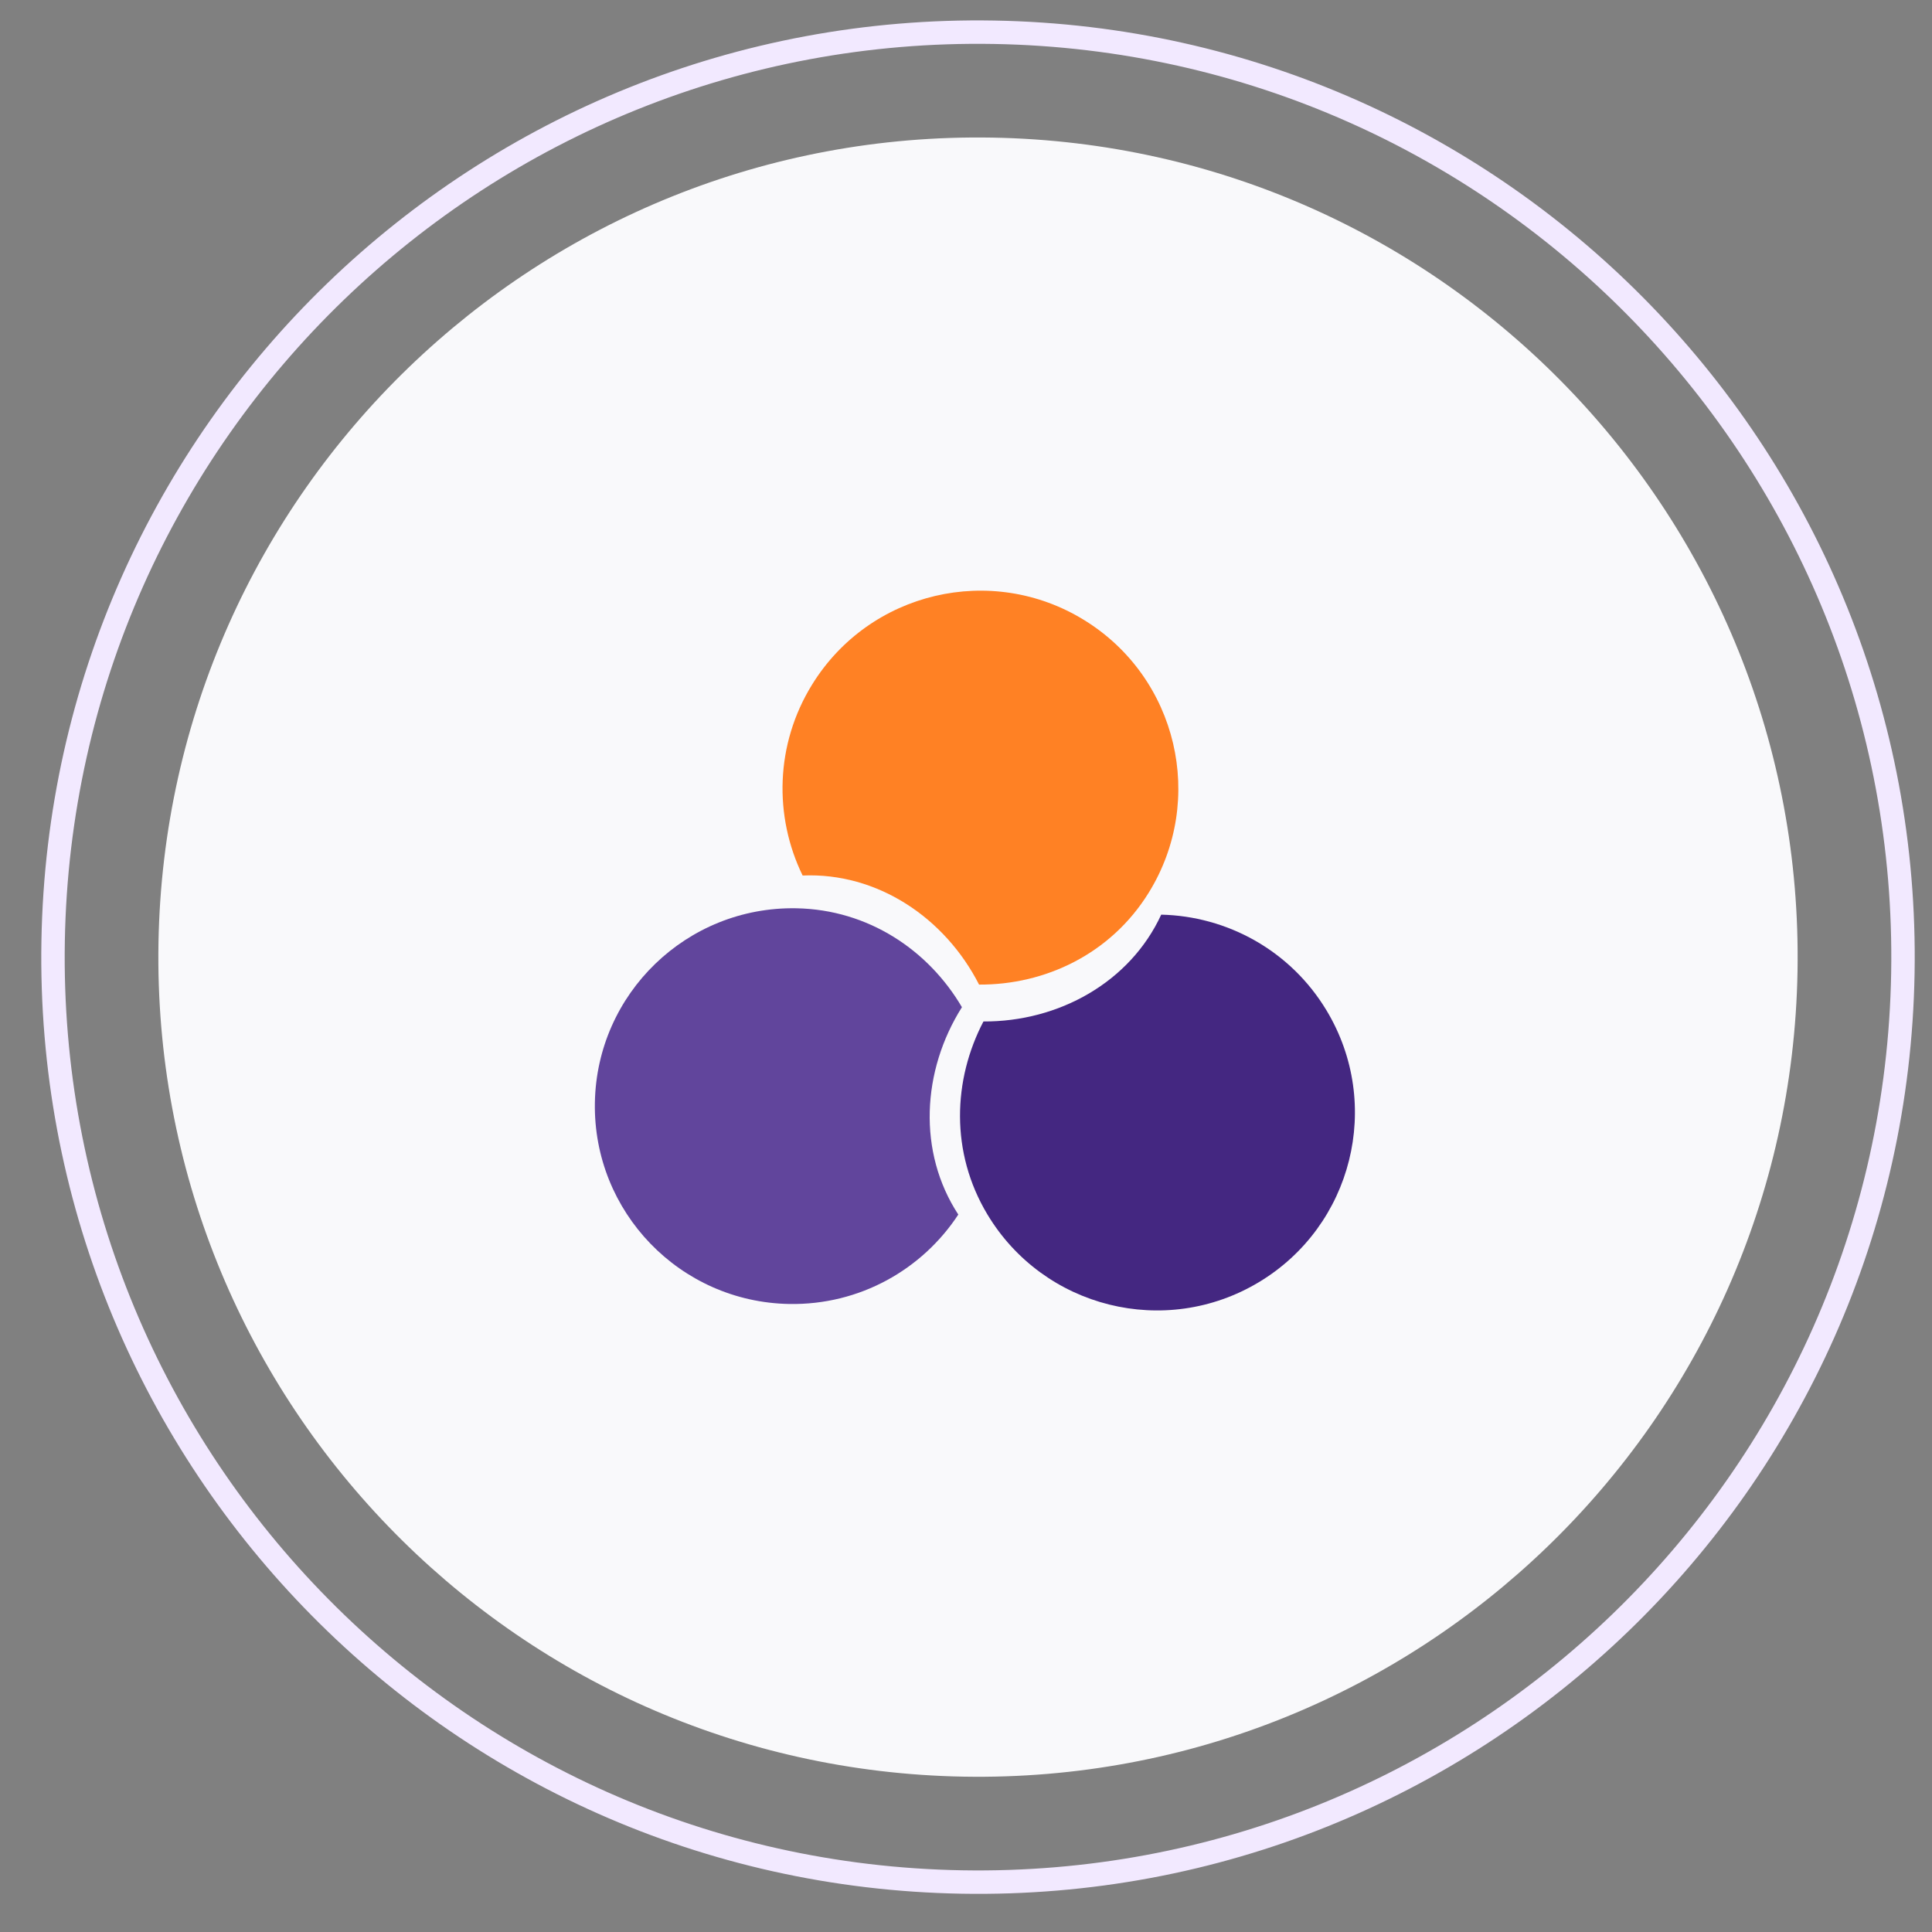 <svg xmlns="http://www.w3.org/2000/svg" width="66" height="66" viewBox="0 0 66 66" fill="none"><rect x="0" y="0" width="66" height="66" fill="#808080" stroke="none"/><g clip-path="url(#clip0_1_410)"><path d="M32.858 64.292C50.308 64.597 64.701 50.698 65.005 33.248C65.31 15.799 51.411 1.406 33.961 1.102C16.512 0.797 2.119 14.696 1.815 32.145C1.51 49.595 15.409 63.988 32.858 64.292Z" stroke="#F2E9FF" stroke-width="0.8"></path><path d="M32.922 60.693C48.383 60.963 61.136 48.647 61.406 33.186C61.676 17.724 49.36 4.971 33.899 4.701C18.437 4.431 5.684 16.747 5.414 32.208C5.145 47.67 17.46 60.423 32.922 60.693Z" fill="#F9F9FB"></path><path d="M32.737 41.491C31.507 43.366 29.371 44.588 26.963 44.546C23.23 44.481 20.257 41.402 20.322 37.669C20.387 33.937 23.466 30.963 27.199 31.028C29.674 31.072 31.725 32.471 32.861 34.407C31.489 36.581 31.343 39.36 32.737 41.491Z" fill="#61459C"></path><path d="M39.669 31.246C41.911 31.296 44.08 32.46 45.32 34.524C47.243 37.724 46.207 41.877 43.007 43.8C39.807 45.723 35.654 44.688 33.731 41.487C32.456 39.365 32.556 36.884 33.596 34.895C36.167 34.907 38.601 33.558 39.669 31.246Z" fill="#442781"></path><path d="M27.419 29.909C26.436 27.893 26.477 25.432 27.744 23.384C29.707 20.208 33.873 19.226 37.048 21.189C40.224 23.153 41.206 27.319 39.243 30.494C37.941 32.6 35.69 33.648 33.446 33.635C32.278 31.345 29.963 29.799 27.419 29.909Z" fill="#FF8124"></path></g><defs><clipPath id="clip0_1_410"><rect width="64" height="64" fill="white" transform="translate(1.974 0.144) rotate(1)"></rect></clipPath></defs></svg>